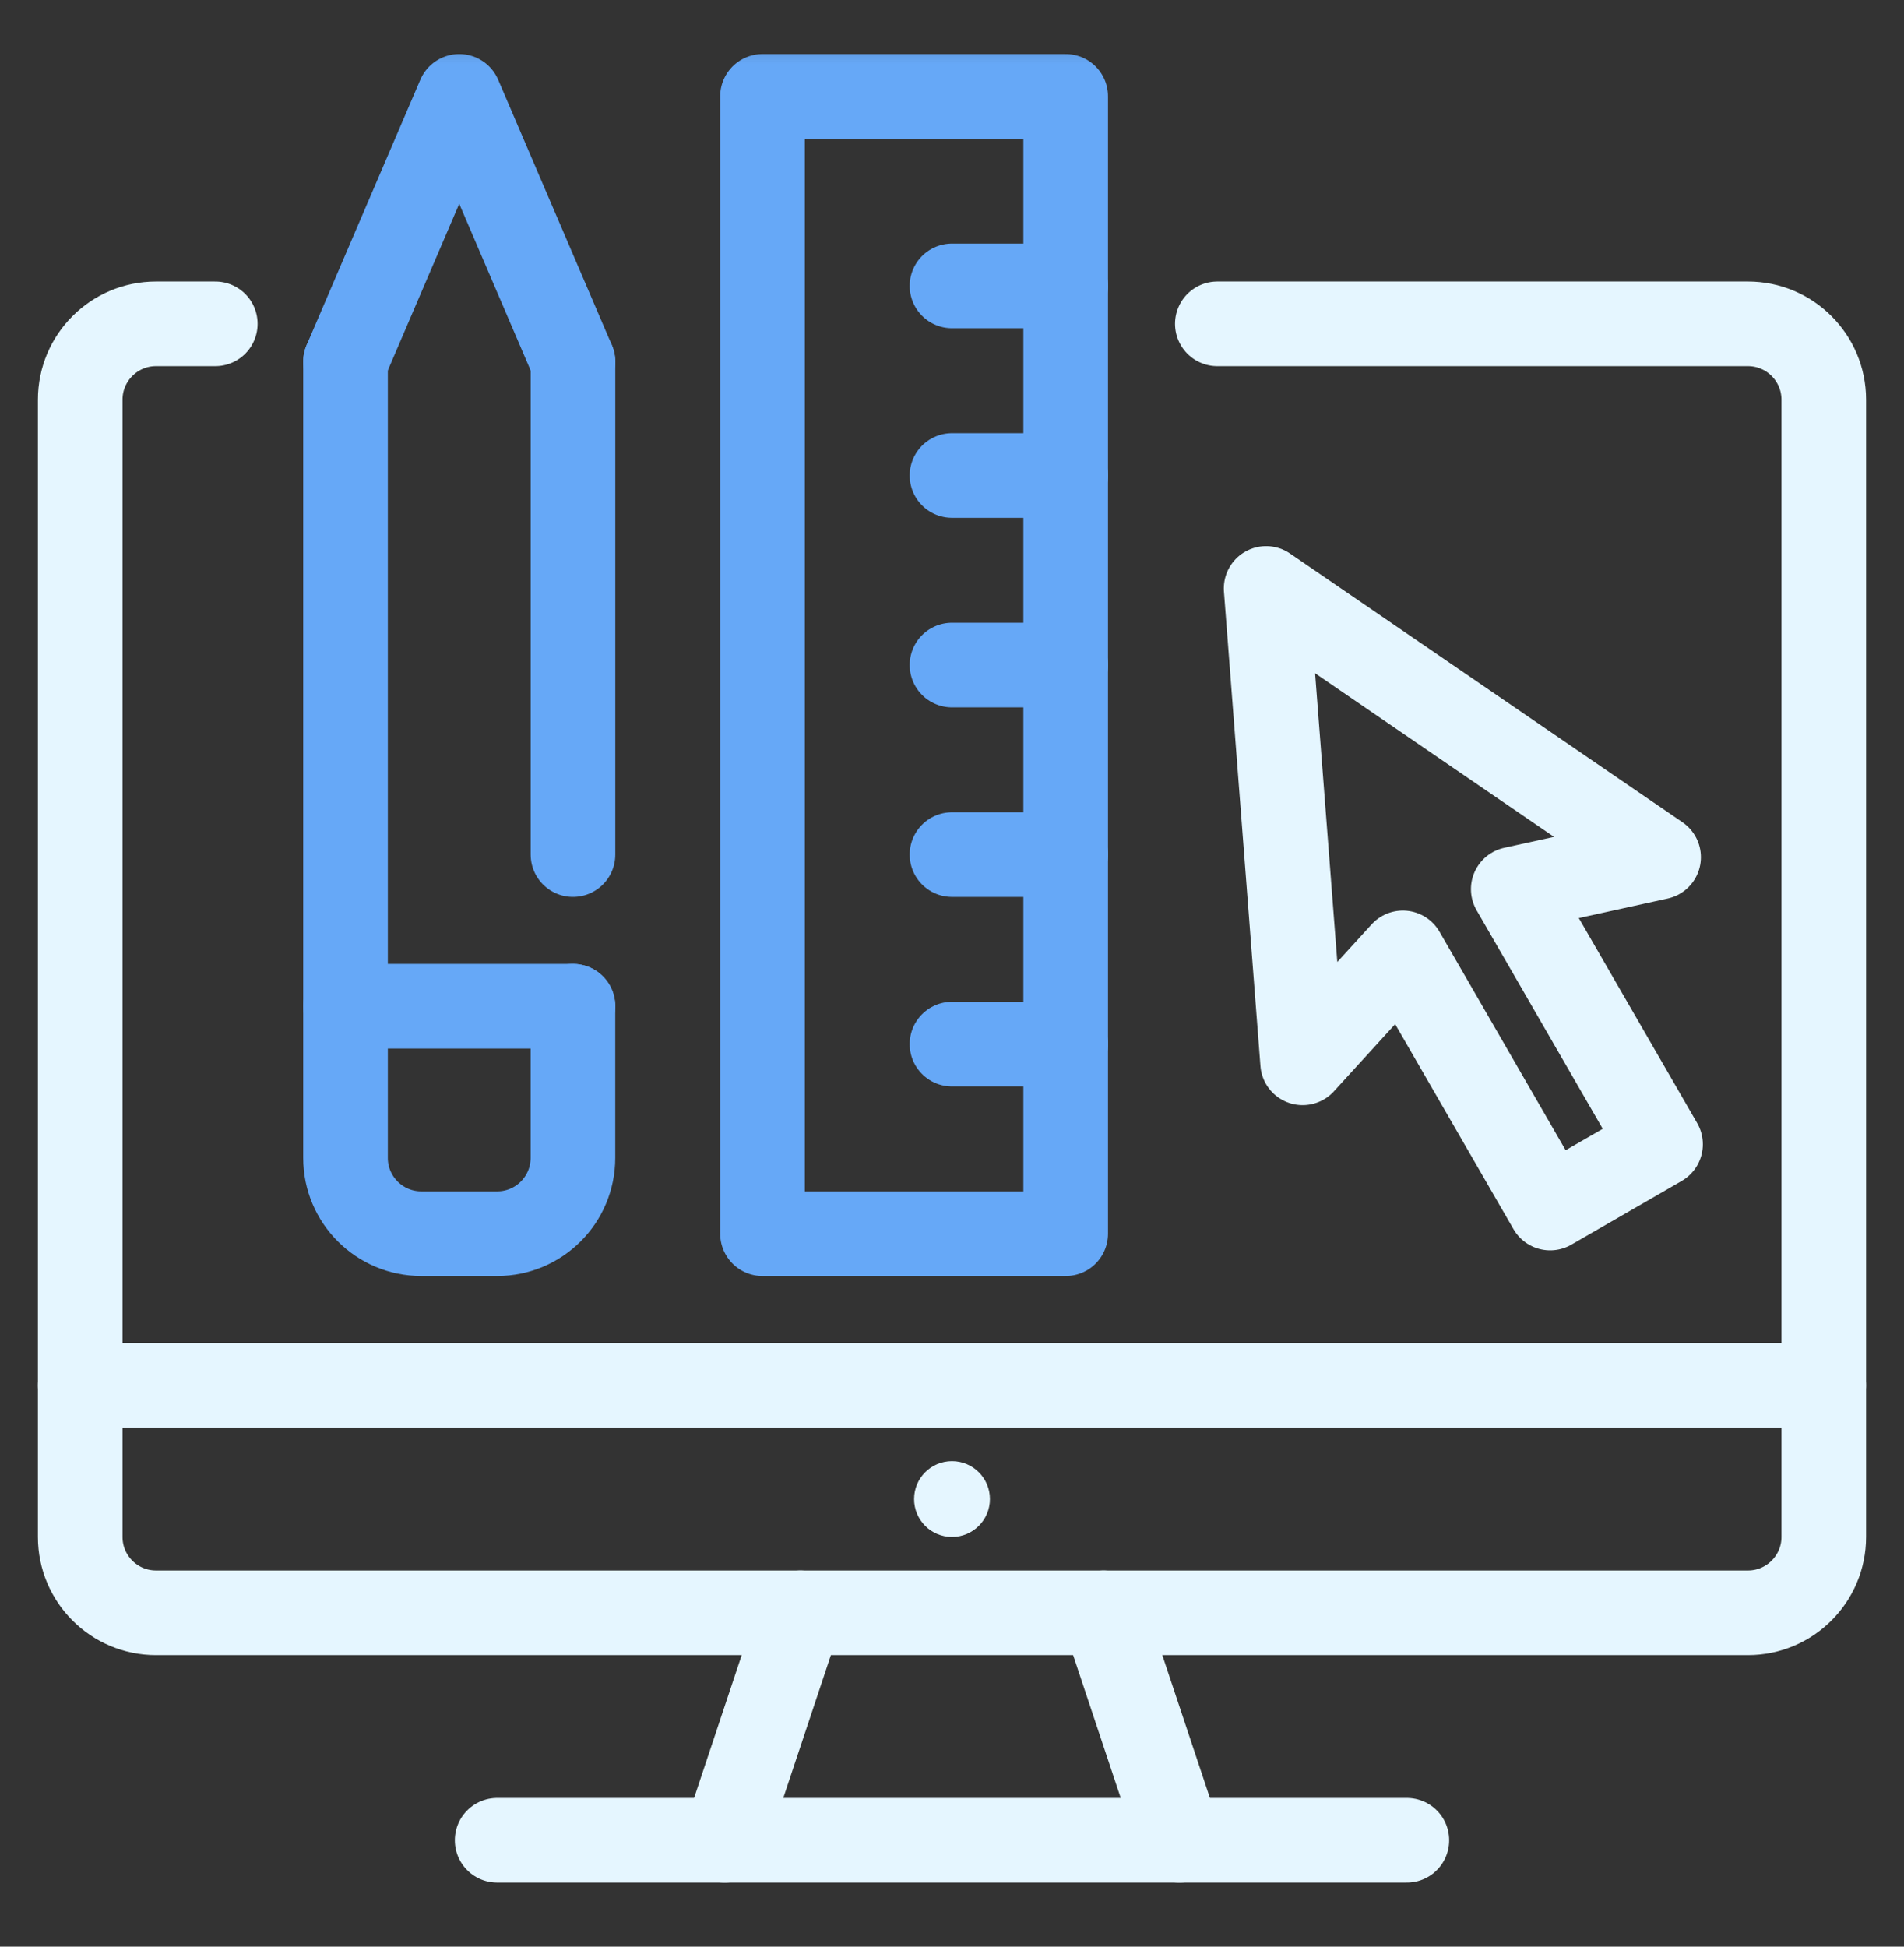 <svg width="45" height="46" viewBox="0 0 45 46" fill="none" xmlns="http://www.w3.org/2000/svg">
<rect x="0" y="0" width="45" height="46" fill="#333333" stroke="none"/>
<mask id="mask0_514_4535" style="mask-type:luminance" maskUnits="userSpaceOnUse" x="0" y="0" width="45" height="46">
<rect y="0.381" width="45" height="45" fill="white"/>
</mask>
<g mask="url(#mask0_514_4535)">
<path d="M13.542 20.194V8.548" stroke="#66A8F7" stroke-width="2" stroke-linecap="round" stroke-linejoin="round"/>
<path d="M8.166 8.548V27.361C8.166 28.35 8.969 29.152 9.958 29.152H11.75C12.739 29.152 13.541 28.35 13.541 27.361V23.777" stroke="#66A8F7" stroke-width="2" stroke-linecap="round" stroke-linejoin="round"/>
<path d="M8.166 23.777H13.541" stroke="#66A8F7" stroke-width="2" stroke-linecap="round" stroke-linejoin="round"/>
<path d="M13.541 8.548L10.854 2.277L8.166 8.548" stroke="#66A8F7" stroke-width="2" stroke-linecap="round" stroke-linejoin="round"/>
<path d="M28.771 7.652H41.312C42.301 7.652 43.104 8.455 43.104 9.444V36.319C43.104 37.308 42.301 38.111 41.312 38.111H3.687C2.698 38.111 1.896 37.308 1.896 36.319V9.444C1.896 8.455 2.698 7.652 3.687 7.652H5.088" stroke="#E5F6FF" stroke-width="2" stroke-linecap="round" stroke-linejoin="round"/>
<path d="M11.75 43.486H33.25" stroke="#E5F6FF" stroke-width="2" stroke-linecap="round" stroke-linejoin="round"/>
<path d="M17.125 43.486L18.917 38.111" stroke="#E5F6FF" stroke-width="2" stroke-linecap="round" stroke-linejoin="round"/>
<path d="M26.083 38.111L27.875 43.486" stroke="#E5F6FF" stroke-width="2" stroke-linecap="round" stroke-linejoin="round"/>
<path d="M1.896 32.736H43.104" stroke="#E5F6FF" stroke-width="2" stroke-linecap="round" stroke-linejoin="round"/>
<path fill-rule="evenodd" clip-rule="evenodd" d="M23.396 35.423C23.396 35.918 22.995 36.319 22.5 36.319C22.004 36.319 21.604 35.918 21.604 35.423C21.604 34.929 22.004 34.527 22.5 34.527C22.995 34.527 23.396 34.929 23.396 35.423Z" fill="#E5F6FF"/>
<path fill-rule="evenodd" clip-rule="evenodd" d="M37.942 27.793L39.246 27.04L35.765 21.011L39.2 20.256L29.924 13.905L30.787 25.115L33.156 22.517L36.637 28.546L37.942 27.793Z" stroke="#E5F6FF" stroke-width="2" stroke-linecap="round" stroke-linejoin="round"/>
<path fill-rule="evenodd" clip-rule="evenodd" d="M18.021 29.152H25.187V2.277H18.021V29.152Z" stroke="#66A8F7" stroke-width="2" stroke-linecap="round" stroke-linejoin="round"/>
<path d="M25.188 6.756H22.5" stroke="#66A8F7" stroke-width="2" stroke-linecap="round" stroke-linejoin="round"/>
<path d="M25.188 11.236H22.5" stroke="#66A8F7" stroke-width="2" stroke-linecap="round" stroke-linejoin="round"/>
<path d="M25.188 15.715H22.5" stroke="#66A8F7" stroke-width="2" stroke-linecap="round" stroke-linejoin="round"/>
<path d="M25.188 20.194H22.5" stroke="#66A8F7" stroke-width="2" stroke-linecap="round" stroke-linejoin="round"/>
<path d="M25.188 24.673H22.5" stroke="#66A8F7" stroke-width="2" stroke-linecap="round" stroke-linejoin="round"/>
</g>
</svg>
